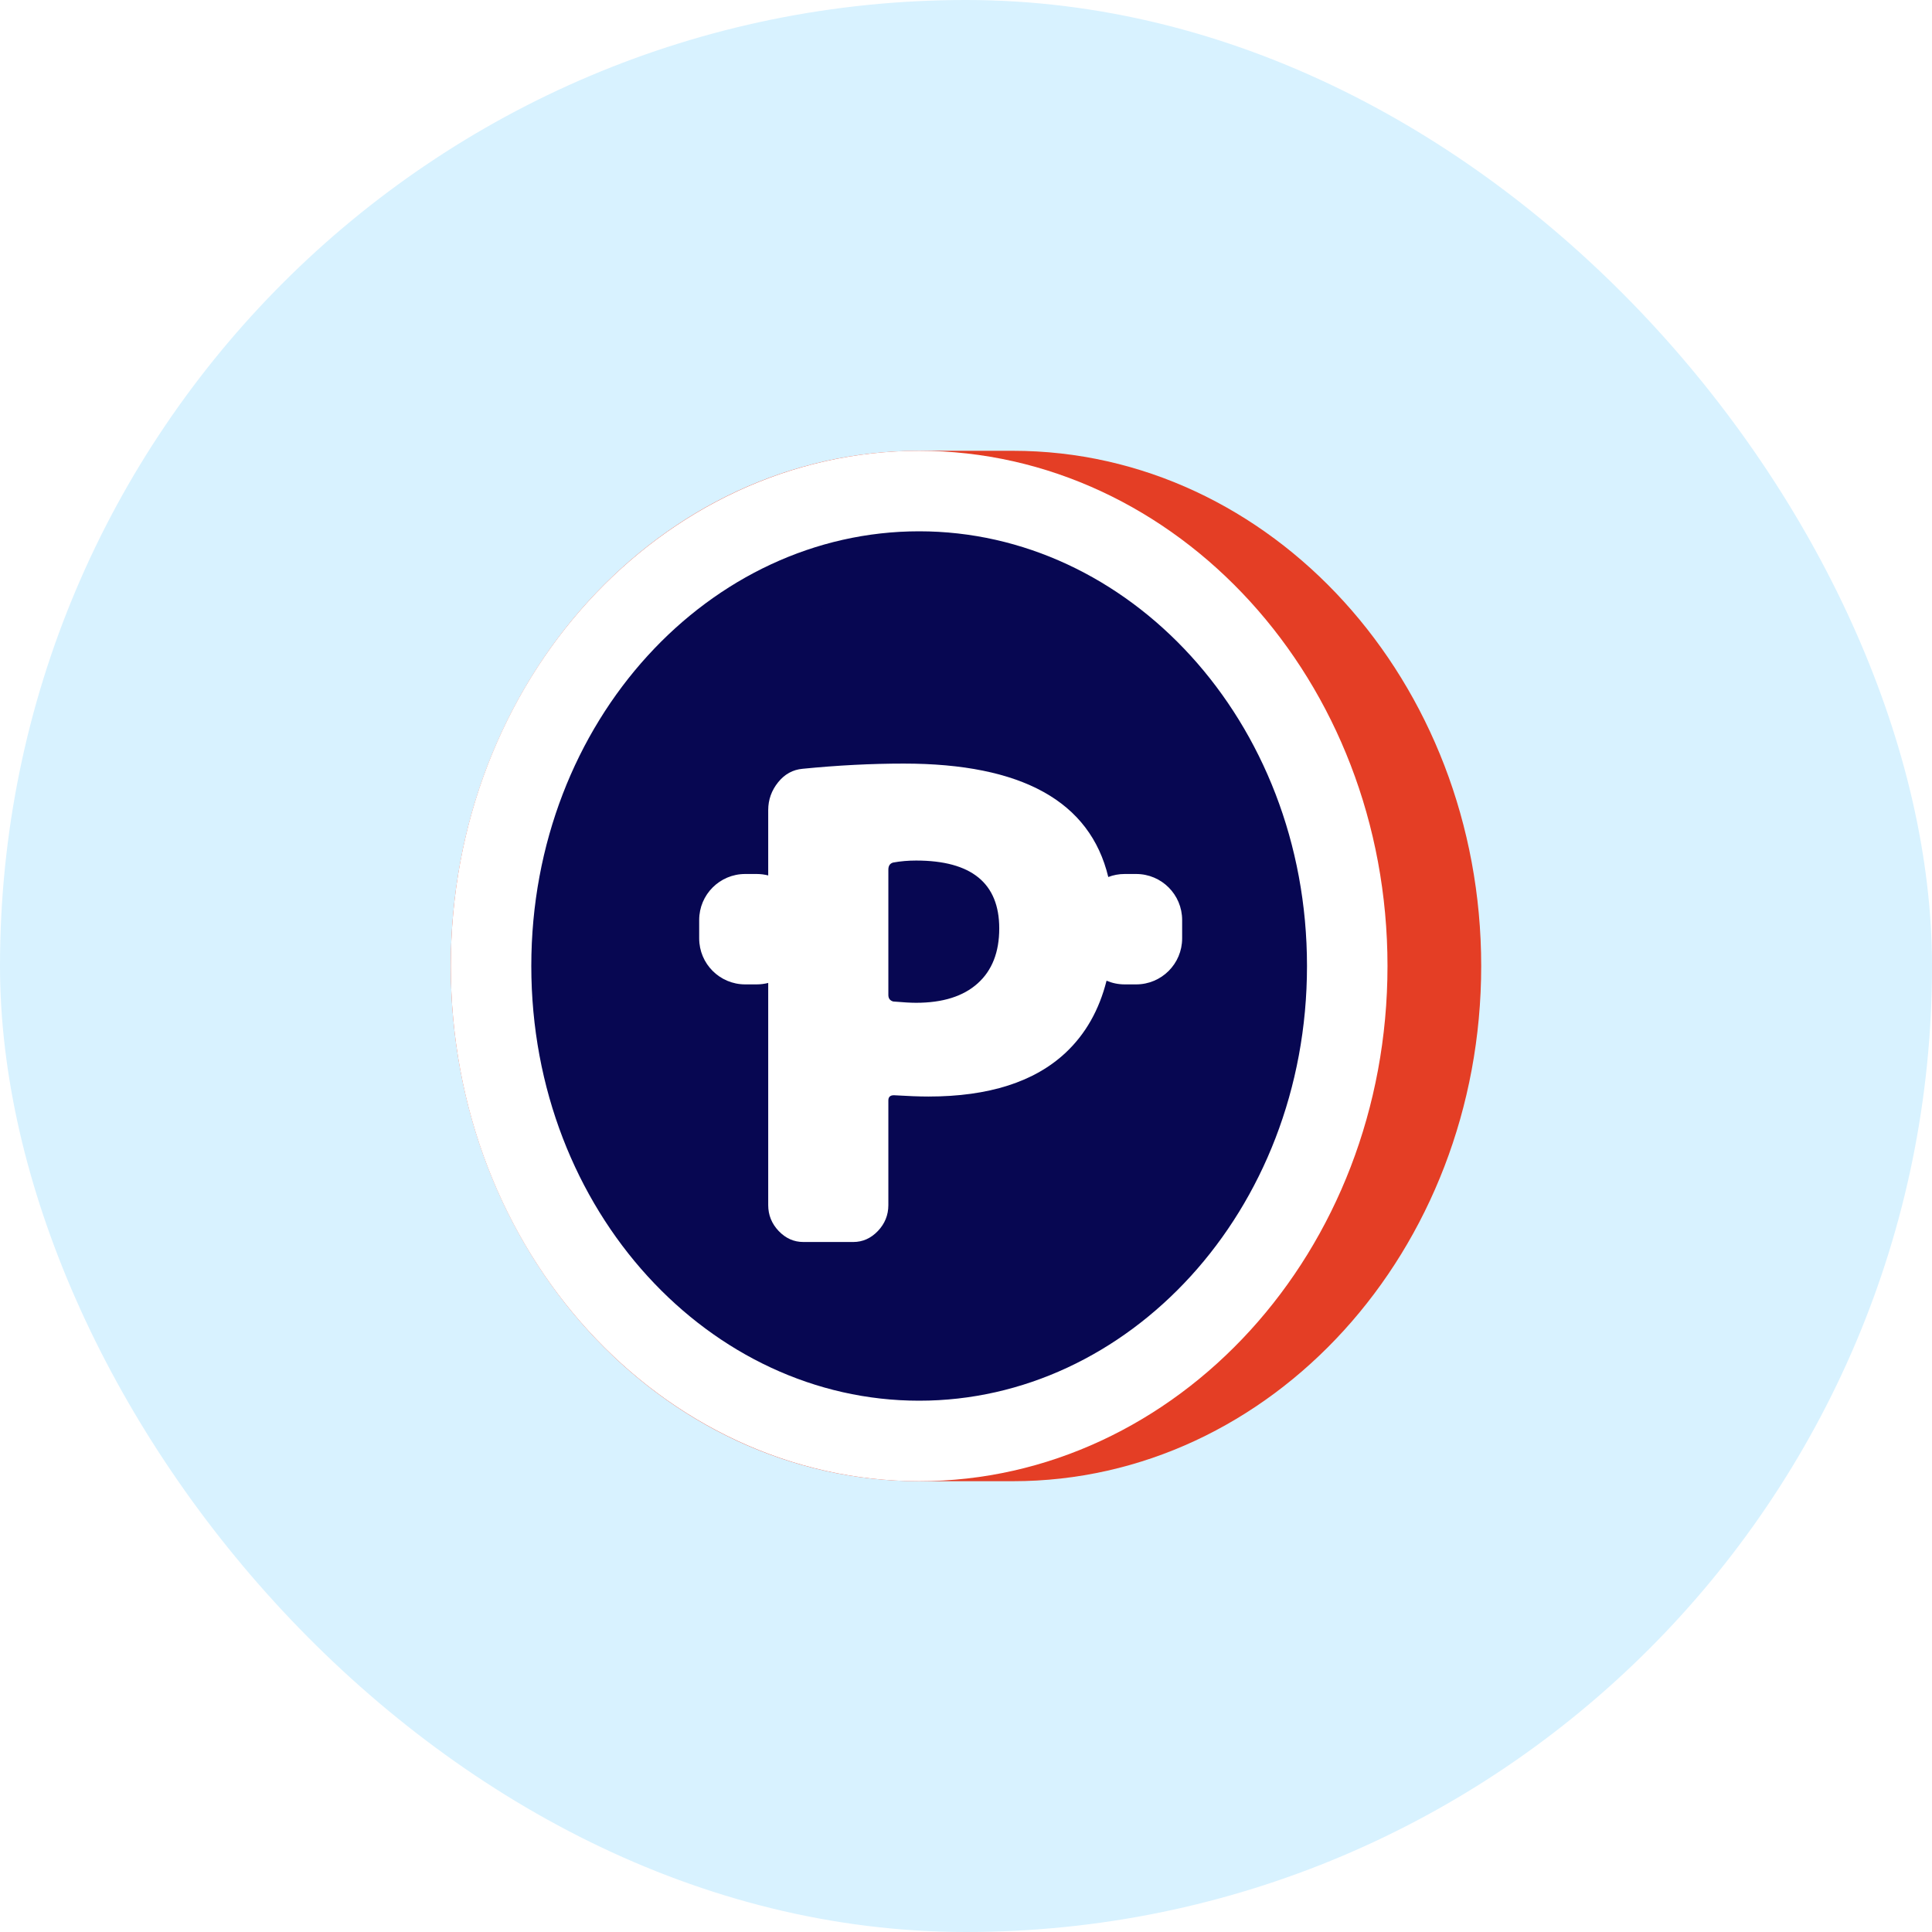 <svg width="48" height="48" viewBox="0 0 48 48" fill="none" xmlns="http://www.w3.org/2000/svg">
<rect width="48" height="48" rx="24" fill="#D8F2FF"/>
<path d="M22.836 36.8C16.41 36.8 11.2 31.069 11.2 24C11.2 16.931 16.41 11.2 22.836 11.2H25.164C31.59 11.2 36.8 16.931 36.8 24C36.8 31.069 31.59 36.8 25.164 36.8H22.836Z" fill="#E43E25"/>
<path d="M33.472 24C33.472 30.609 28.623 35.8 22.836 35.8C17.05 35.8 12.2 30.609 12.2 24C12.2 17.391 17.05 12.2 22.836 12.2C28.623 12.2 33.472 17.391 33.472 24Z" fill="#070752" stroke="white" stroke-width="2"/>
<path d="M22.836 13.528C17.703 13.528 13.527 18.226 13.527 24.001V24.019C13.527 24.021 13.527 24.022 13.527 24.025V24.036C13.527 24.038 13.527 24.04 13.527 24.042V24.045L13.527 24.05V24.053C13.527 24.054 13.528 24.056 13.528 24.058V24.06C13.528 24.063 13.528 24.065 13.528 24.068L13.528 24.07C13.528 24.072 13.528 24.074 13.528 24.075V24.078L13.528 24.083C13.528 24.084 13.528 24.085 13.528 24.086C13.528 24.088 13.528 24.09 13.528 24.092V24.094C13.528 24.096 13.528 24.099 13.528 24.101L13.528 24.104C13.528 24.105 13.528 24.108 13.528 24.109C13.528 24.11 13.528 24.111 13.528 24.112C13.528 24.114 13.528 24.115 13.528 24.117L13.528 24.12C13.528 24.122 13.528 24.125 13.528 24.127V24.129C13.528 24.131 13.528 24.133 13.528 24.135C13.528 24.136 13.528 24.137 13.528 24.138C13.528 24.139 13.528 24.141 13.528 24.143C13.528 24.144 13.528 24.144 13.528 24.145C13.528 24.147 13.528 24.149 13.528 24.151C13.529 24.151 13.529 24.152 13.529 24.153L13.529 24.161L13.529 24.162C13.529 24.164 13.529 24.166 13.529 24.168L13.529 24.171C13.529 24.173 13.529 24.175 13.529 24.176C13.529 24.177 13.529 24.178 13.529 24.179L13.529 24.185L13.529 24.187L13.529 24.194L13.529 24.196L13.529 24.202L13.53 24.205L13.53 24.21L13.53 24.212L13.53 24.219L13.53 24.22C13.53 24.223 13.53 24.225 13.53 24.228L13.53 24.23L13.53 24.236L13.53 24.238C13.53 24.24 13.53 24.242 13.53 24.244L13.53 24.246C13.53 24.248 13.53 24.251 13.531 24.254L13.531 24.254C13.531 24.256 13.531 24.259 13.531 24.261L13.531 24.264C13.531 24.265 13.531 24.267 13.531 24.269L13.531 24.272L13.531 24.277L13.531 24.279C13.531 24.282 13.531 24.285 13.531 24.287L13.531 24.289L13.531 24.295L13.532 24.297L13.532 24.302L13.532 24.305C13.532 24.307 13.532 24.309 13.532 24.311L13.532 24.313C13.532 24.316 13.532 24.318 13.532 24.32L13.532 24.323C13.532 24.325 13.532 24.326 13.532 24.328L13.533 24.331L13.533 24.336L13.533 24.339C13.533 24.341 13.533 24.343 13.533 24.346L13.533 24.346L13.533 24.354L13.533 24.357C13.533 24.358 13.533 24.36 13.533 24.361L13.534 24.364C13.534 24.366 13.534 24.368 13.534 24.37L13.534 24.372L13.534 24.38L13.534 24.38L13.534 24.387L13.534 24.39L13.534 24.395L13.535 24.398C13.535 24.399 13.535 24.401 13.535 24.403L13.535 24.405C13.535 24.408 13.535 24.41 13.535 24.413L13.535 24.415L13.535 24.421L13.535 24.423L13.536 24.429L13.536 24.431C13.536 24.433 13.536 24.435 13.536 24.437L13.536 24.439C13.536 24.441 13.536 24.444 13.536 24.446L13.536 24.448L13.537 24.454L13.537 24.457L13.537 24.462L13.537 24.464L13.537 24.471L13.537 24.473C13.537 24.475 13.537 24.477 13.538 24.48L13.538 24.482L13.538 24.487C13.538 24.488 13.538 24.489 13.538 24.49L13.538 24.495L13.538 24.498C13.538 24.5 13.539 24.503 13.539 24.505L13.539 24.507L13.539 24.512L13.539 24.516L13.539 24.52L13.54 24.523L13.54 24.528L13.54 24.531L13.54 24.538L13.54 24.541L13.54 24.546L13.541 24.549L13.541 24.554L13.541 24.556C13.541 24.558 13.541 24.56 13.541 24.562L13.541 24.564C13.541 24.567 13.542 24.569 13.542 24.571L13.542 24.574L13.542 24.579L13.542 24.582L13.543 24.587L13.543 24.59L13.543 24.596L13.543 24.598L13.543 24.604L13.544 24.607C13.544 24.609 13.544 24.61 13.544 24.612L13.544 24.615C13.544 24.617 13.544 24.618 13.544 24.62C13.544 24.621 13.544 24.622 13.545 24.623C13.545 24.625 13.545 24.628 13.545 24.63L13.545 24.632L13.545 24.638L13.546 24.641L13.546 24.645C13.546 24.646 13.546 24.648 13.546 24.648C13.546 24.65 13.546 24.651 13.546 24.653L13.546 24.656L13.547 24.663L13.547 24.666C13.547 24.668 13.547 24.669 13.547 24.671C13.547 24.672 13.547 24.673 13.547 24.674L13.548 24.678L13.548 24.681L13.548 24.686C13.548 24.688 13.548 24.689 13.548 24.69C13.549 24.692 13.549 24.694 13.549 24.696L13.549 24.699C13.549 24.701 13.549 24.702 13.549 24.704L13.549 24.707C13.55 24.709 13.55 24.71 13.55 24.712L13.55 24.715L13.55 24.72C13.55 24.722 13.55 24.723 13.55 24.724L13.551 24.729L13.551 24.732C13.551 24.734 13.551 24.735 13.551 24.737L13.551 24.74L13.552 24.745L13.552 24.748C13.552 24.75 13.552 24.752 13.552 24.755L13.552 24.758L13.553 24.762L13.553 24.765C13.553 24.767 13.553 24.769 13.553 24.77L13.553 24.773L13.554 24.778L13.554 24.781C13.554 24.783 13.554 24.785 13.554 24.788L13.555 24.791L13.555 24.795C13.555 24.797 13.555 24.798 13.555 24.799C13.555 24.8 13.555 24.801 13.555 24.803L13.556 24.806C13.556 24.808 13.556 24.809 13.556 24.811C13.556 24.812 13.556 24.814 13.556 24.815C13.556 24.817 13.556 24.819 13.557 24.821L13.557 24.824L13.557 24.828L13.557 24.831C13.558 24.833 13.558 24.834 13.558 24.836C13.558 24.837 13.558 24.838 13.558 24.839L13.559 24.846L13.559 24.847C13.559 24.849 13.559 24.852 13.559 24.854L13.559 24.857C13.559 24.858 13.559 24.86 13.56 24.861L13.56 24.864C13.56 24.866 13.56 24.867 13.56 24.869L13.56 24.872C13.561 24.874 13.561 24.877 13.561 24.879L13.561 24.882L13.562 24.887L13.562 24.89L13.562 24.894L13.562 24.898L13.563 24.902L13.563 24.905C13.563 24.907 13.563 24.91 13.564 24.912C13.564 24.913 13.564 24.914 13.564 24.915L13.564 24.92C13.564 24.921 13.564 24.922 13.564 24.923L13.565 24.927C13.565 24.928 13.565 24.93 13.565 24.931C13.565 24.932 13.565 24.933 13.565 24.935L13.566 24.94L13.566 24.945C13.566 24.946 13.566 24.947 13.566 24.948L13.567 24.953L13.567 24.956L13.568 24.96L13.568 24.963L13.568 24.969C13.568 24.971 13.569 24.972 13.569 24.973L13.569 24.978C13.569 24.979 13.569 24.98 13.569 24.981L13.57 24.985C13.57 24.987 13.57 24.988 13.57 24.989L13.57 24.993C13.57 24.994 13.57 24.995 13.57 24.996L13.571 25.003C13.571 25.005 13.571 25.006 13.572 25.007C13.572 25.008 13.572 25.009 13.572 25.01C13.572 25.012 13.572 25.013 13.572 25.015C13.572 25.016 13.572 25.017 13.572 25.018L13.573 25.022C13.573 25.023 13.573 25.024 13.573 25.026L13.573 25.031C13.574 25.032 13.574 25.034 13.574 25.036C13.574 25.037 13.574 25.038 13.574 25.04L13.575 25.043C13.575 25.045 13.575 25.046 13.575 25.047L13.575 25.051C13.575 25.052 13.576 25.053 13.576 25.055C13.576 25.056 13.576 25.057 13.576 25.058C13.576 25.061 13.576 25.064 13.577 25.066L13.577 25.068C13.577 25.07 13.577 25.071 13.577 25.073C13.577 25.074 13.578 25.075 13.578 25.076C13.578 25.077 13.578 25.079 13.578 25.08L13.578 25.083L13.579 25.087C13.579 25.089 13.579 25.09 13.579 25.091L13.58 25.098C13.58 25.099 13.58 25.1 13.58 25.101L13.58 25.105L13.581 25.109L13.581 25.113C13.581 25.114 13.581 25.115 13.582 25.116C13.582 25.117 13.582 25.119 13.582 25.12L13.582 25.123C13.582 25.126 13.583 25.128 13.583 25.131C13.583 25.132 13.583 25.133 13.583 25.134L13.584 25.138C13.584 25.139 13.584 25.14 13.584 25.142C13.584 25.143 13.584 25.144 13.584 25.145L13.585 25.149L13.585 25.155L13.586 25.16L13.586 25.163L13.586 25.167L13.587 25.171L13.587 25.174L13.588 25.178L13.588 25.182L13.588 25.189L13.589 25.192L13.589 25.196C13.589 25.197 13.589 25.198 13.589 25.199C13.59 25.201 13.59 25.202 13.59 25.203L13.59 25.207L13.591 25.211L13.591 25.215L13.592 25.221L13.592 25.224L13.593 25.229L13.593 25.232L13.593 25.236L13.594 25.24C13.594 25.241 13.594 25.242 13.594 25.243L13.595 25.25L13.595 25.254L13.596 25.257C13.596 25.259 13.596 25.26 13.596 25.261L13.596 25.265C13.597 25.266 13.597 25.267 13.597 25.268L13.597 25.272C13.598 25.274 13.598 25.276 13.598 25.279L13.598 25.282L13.599 25.286C13.599 25.287 13.599 25.289 13.599 25.29L13.6 25.294C13.6 25.295 13.6 25.296 13.6 25.297L13.6 25.301L13.601 25.304C13.601 25.307 13.601 25.309 13.602 25.312L13.602 25.315L13.602 25.319C13.602 25.32 13.603 25.321 13.603 25.322C13.603 25.323 13.603 25.325 13.603 25.326L13.604 25.329C13.604 25.334 13.605 25.339 13.605 25.345L13.606 25.347C13.606 25.349 13.606 25.35 13.606 25.352L13.607 25.355C13.607 25.356 13.607 25.358 13.607 25.359C13.607 25.36 13.607 25.361 13.607 25.362L13.608 25.367L13.609 25.373L13.609 25.376C13.609 25.377 13.609 25.379 13.61 25.38C13.61 25.381 13.61 25.382 13.61 25.384L13.61 25.387L13.611 25.391C13.611 25.392 13.611 25.393 13.611 25.394L13.612 25.402L13.613 25.405C13.613 25.406 13.613 25.407 13.613 25.409L13.613 25.412C13.614 25.413 13.614 25.415 13.614 25.416C13.614 25.417 13.614 25.419 13.614 25.42L13.615 25.424L13.615 25.426C13.615 25.429 13.616 25.432 13.616 25.434L13.616 25.437C13.617 25.439 13.617 25.44 13.617 25.442L13.617 25.445C13.617 25.446 13.618 25.448 13.618 25.449L13.618 25.451C13.619 25.457 13.619 25.462 13.62 25.467L13.62 25.47L13.621 25.474L13.621 25.477C13.621 25.478 13.622 25.48 13.622 25.481L13.622 25.484C13.623 25.487 13.623 25.49 13.623 25.492L13.624 25.495L13.624 25.499L13.624 25.502C13.625 25.503 13.625 25.505 13.625 25.506L13.625 25.509L13.626 25.514L13.626 25.516L13.627 25.525L13.628 25.527C13.628 25.528 13.628 25.53 13.628 25.531L13.629 25.534L13.629 25.538L13.63 25.541L13.63 25.546C13.63 25.547 13.63 25.547 13.63 25.548L13.632 25.556L13.632 25.559L13.633 25.564C13.633 25.564 13.633 25.565 13.633 25.566L13.633 25.57L13.634 25.574C13.634 25.579 13.635 25.584 13.636 25.589L13.636 25.591L13.637 25.596L13.637 25.598C13.637 25.6 13.638 25.601 13.638 25.603L13.638 25.605C13.639 25.61 13.639 25.615 13.64 25.621C13.64 25.622 13.64 25.622 13.641 25.623L13.641 25.628L13.642 25.631L13.642 25.635L13.643 25.637C13.643 25.64 13.643 25.643 13.644 25.646L13.644 25.649L13.645 25.653C13.645 25.654 13.645 25.655 13.645 25.656C13.645 25.657 13.646 25.659 13.646 25.66C13.646 25.661 13.646 25.662 13.646 25.663C13.646 25.664 13.647 25.666 13.647 25.667C13.647 25.669 13.647 25.67 13.647 25.671C13.648 25.673 13.648 25.675 13.648 25.677L13.649 25.681C13.649 25.682 13.649 25.683 13.649 25.685L13.65 25.688C13.65 25.689 13.65 25.691 13.65 25.692C13.65 25.693 13.651 25.694 13.651 25.695C13.652 25.7 13.652 25.705 13.653 25.71L13.653 25.713C13.654 25.714 13.654 25.716 13.654 25.718L13.654 25.719C13.655 25.721 13.655 25.723 13.655 25.724L13.655 25.726C13.656 25.731 13.657 25.737 13.658 25.743L13.658 25.745C13.658 25.746 13.659 25.748 13.659 25.749L13.659 25.752C13.66 25.757 13.661 25.763 13.662 25.768L13.662 25.77C13.662 25.771 13.662 25.773 13.663 25.774C13.663 25.775 13.663 25.776 13.663 25.777L13.664 25.781L13.664 25.783C13.665 25.789 13.666 25.795 13.667 25.8L13.667 25.802L13.668 25.807L13.668 25.808L13.669 25.814L13.669 25.815C13.67 25.82 13.671 25.826 13.672 25.832L13.672 25.834C13.672 25.835 13.672 25.837 13.673 25.838L13.673 25.84C13.673 25.842 13.674 25.844 13.674 25.846V25.846C13.675 25.852 13.676 25.858 13.677 25.864L13.677 25.865L13.678 25.87L13.678 25.872C13.678 25.874 13.678 25.876 13.679 25.877L13.679 25.878C13.68 25.882 13.68 25.886 13.681 25.89L13.681 25.89C13.681 25.892 13.681 25.894 13.682 25.896L13.682 25.897C13.682 25.898 13.683 25.901 13.683 25.902L13.683 25.904L13.686 25.921L13.686 25.922C13.687 25.924 13.687 25.925 13.687 25.927L13.687 25.929L13.688 25.934L13.688 25.934C13.689 25.941 13.69 25.946 13.691 25.952L13.692 25.954C13.692 25.955 13.692 25.958 13.693 25.959L13.693 25.96C13.694 25.968 13.695 25.977 13.697 25.985L13.697 25.985L13.698 25.991L13.698 25.992C13.7 26 13.701 26.008 13.702 26.016L13.702 26.017C13.703 26.019 13.703 26.021 13.703 26.023L13.704 26.023L13.707 26.042C13.707 26.042 13.707 26.041 13.707 26.042L13.708 26.048L13.708 26.048C13.709 26.057 13.711 26.065 13.712 26.073V26.073C13.713 26.076 13.713 26.077 13.713 26.079L13.714 26.08C13.72 26.118 13.727 26.155 13.734 26.193L13.735 26.193C14.415 29.771 16.725 32.678 19.745 33.879C20.044 33.997 20.382 33.852 20.501 33.553C20.619 33.255 20.474 32.916 20.175 32.797C20.175 32.797 20.175 32.797 20.175 32.797C16.894 31.494 14.691 27.959 14.691 24.001C14.691 18.868 18.345 14.692 22.836 14.692C23.158 14.691 23.418 14.431 23.418 14.109C23.417 13.789 23.157 13.528 22.836 13.528Z" fill="#070752"/>
<g filter="url(#filter0_d_991_41328)">
<path fill-rule="evenodd" clip-rule="evenodd" d="M22.189 24.343C22.852 24.343 23.362 24.182 23.719 23.861C24.077 23.54 24.255 23.085 24.255 22.496C24.255 21.372 23.566 20.809 22.189 20.809C21.995 20.809 21.806 20.825 21.622 20.858C21.541 20.879 21.5 20.938 21.5 21.034V24.15C21.5 24.236 21.541 24.289 21.622 24.311C21.867 24.332 22.056 24.343 22.189 24.343ZM21.883 18.4C24.818 18.4 26.512 19.339 26.964 21.218C27.09 21.169 27.227 21.143 27.371 21.143H27.657C28.288 21.143 28.799 21.655 28.799 22.286V22.743C28.799 23.374 28.288 23.886 27.657 23.886H27.371C27.211 23.886 27.059 23.853 26.921 23.794C26.737 24.523 26.399 25.118 25.908 25.58C25.133 26.308 23.995 26.672 22.495 26.672C22.27 26.672 21.985 26.661 21.638 26.64C21.546 26.64 21.5 26.683 21.5 26.768V29.37C21.5 29.616 21.413 29.831 21.24 30.013C21.066 30.195 20.862 30.286 20.628 30.286H19.388C19.153 30.286 18.949 30.195 18.775 30.013C18.602 29.831 18.515 29.616 18.515 29.37V23.85C18.424 23.873 18.328 23.886 18.229 23.886H17.943C17.311 23.886 16.8 23.374 16.8 22.743V22.286C16.8 21.655 17.311 21.143 17.943 21.143H18.229C18.328 21.143 18.424 21.156 18.515 21.179V19.556C18.515 19.299 18.597 19.069 18.76 18.866C18.923 18.662 19.128 18.55 19.372 18.529C20.24 18.443 21.076 18.4 21.883 18.4Z" fill="white"/>
</g>
<defs>
<filter id="filter0_d_991_41328" x="16.8" y="18.4" width="12.571" height="12.457" filterUnits="userSpaceOnUse" color-interpolation-filters="sRGB">
<feFlood flood-opacity="0" result="BackgroundImageFix"/>
<feColorMatrix in="SourceAlpha" type="matrix" values="0 0 0 0 0 0 0 0 0 0 0 0 0 0 0 0 0 0 127 0" result="hardAlpha"/>
<feOffset dx="0.571" dy="0.571"/>
<feColorMatrix type="matrix" values="0 0 0 0 0.894 0 0 0 0 0.243 0 0 0 0 0.145 0 0 0 1 0"/>
<feBlend mode="normal" in2="BackgroundImageFix" result="effect1_dropShadow_991_41328"/>
<feBlend mode="normal" in="SourceGraphic" in2="effect1_dropShadow_991_41328" result="shape"/>
</filter>
</defs>
</svg>
